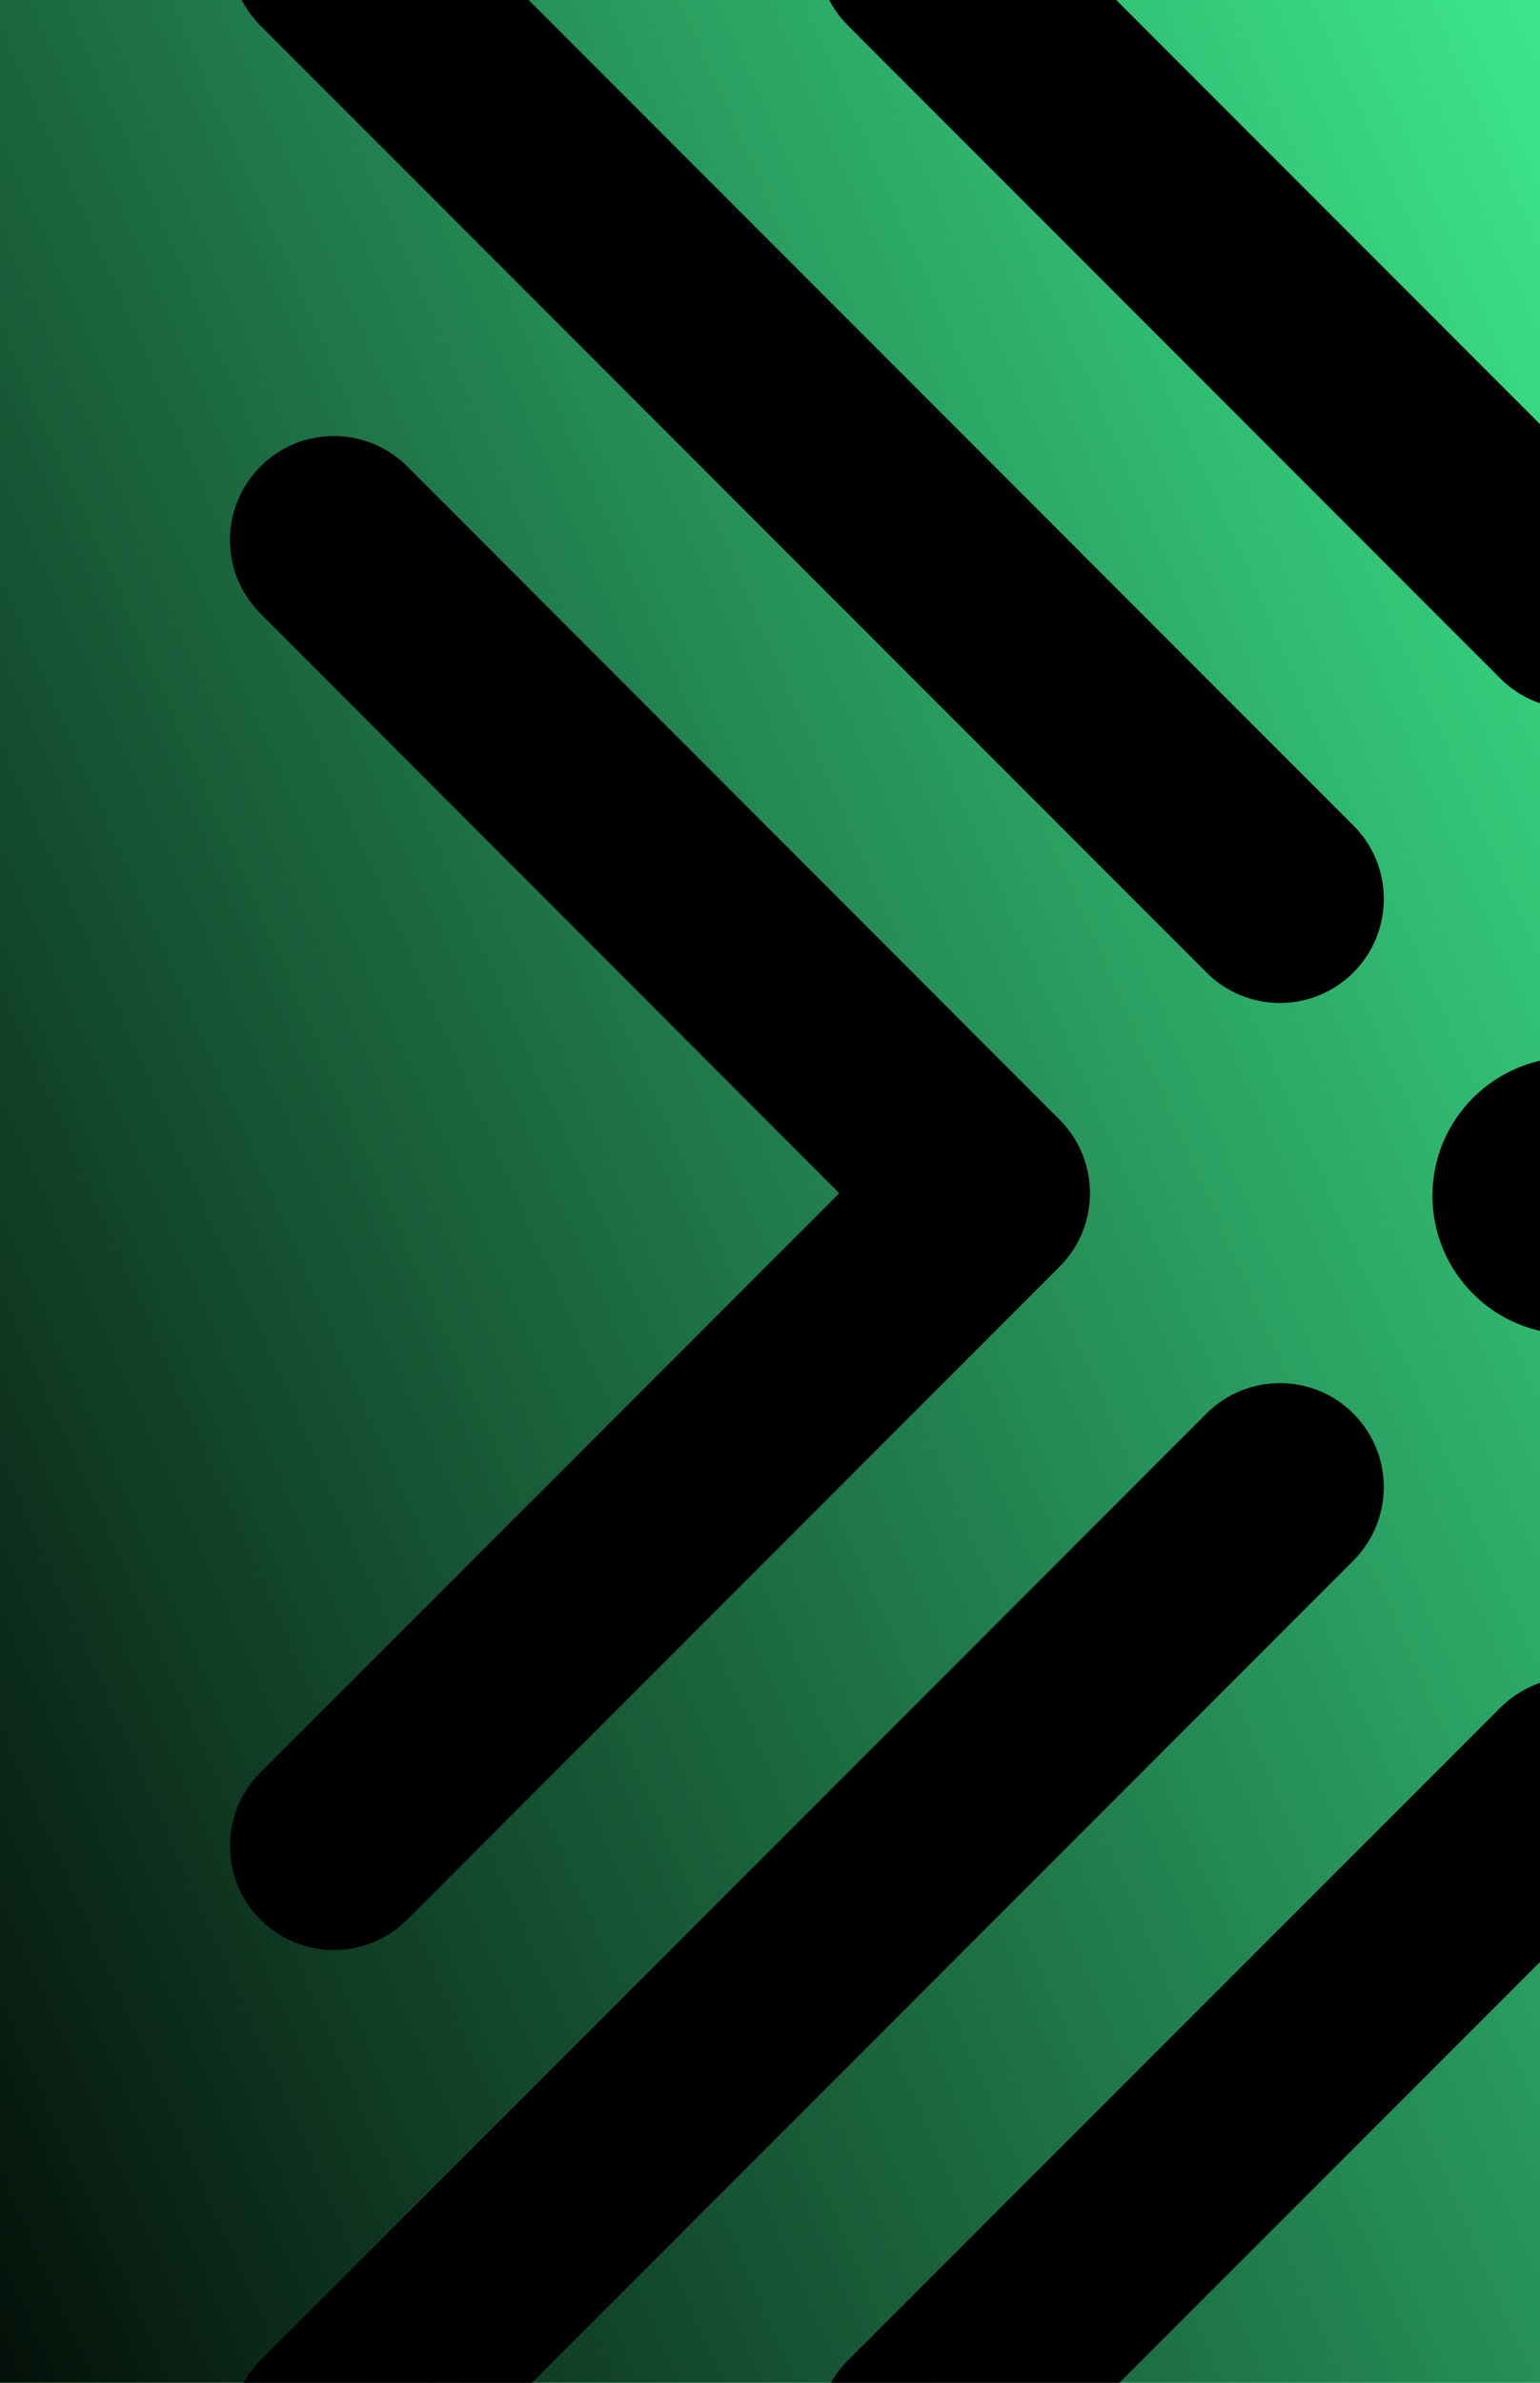 <svg width="375" height="580" viewBox="0 0 375 580" fill="none" xmlns="http://www.w3.org/2000/svg">
<g clip-path="url(#clip0_22306_53846)">
<rect width="375" height="580" fill="#3CE58B"/>
<rect y="-343" width="725" height="1031" fill="url(#paint0_linear_22306_53846)"/>
<path d="M329.551 344.081C319.677 334.202 303.656 334.202 293.782 344.081L63.405 574.577C53.532 584.457 53.532 600.486 63.405 610.365C68.348 615.31 74.822 617.777 81.296 617.777C87.769 617.777 94.243 615.31 99.186 610.365L329.551 379.869C339.425 369.99 339.425 353.96 329.551 344.081Z" fill="black"/>
<path d="M293.782 236.721C298.725 241.666 305.198 244.133 311.672 244.133C318.146 244.133 324.62 241.666 329.562 236.721C339.436 226.842 339.436 210.812 329.562 200.933L99.174 -29.563C89.301 -39.442 73.279 -39.442 63.405 -29.563C53.532 -19.684 53.532 -3.655 63.405 6.224L293.782 236.709V236.721Z" fill="black"/>
<path d="M365.318 165.129C370.26 170.074 376.734 172.541 383.208 172.541C389.682 172.541 396.133 170.086 401.064 165.163L560.432 6.253C570.328 -3.615 570.351 -19.633 560.488 -29.534C550.626 -39.436 534.604 -39.459 524.719 -29.591L383.242 111.487L242.237 -29.591C232.363 -39.47 216.342 -39.47 206.468 -29.591C196.594 -19.712 196.594 -3.682 206.468 6.197L365.318 165.129Z" fill="black"/>
<path d="M63.405 467.24C68.348 472.186 74.822 474.653 81.296 474.653C87.769 474.653 94.243 472.186 99.186 467.24L258.013 308.331C267.887 298.452 267.887 282.433 258.013 272.543L99.186 113.554C89.312 103.664 73.291 103.664 63.417 113.554C53.532 123.434 53.532 139.463 63.417 149.342L204.365 290.443L63.405 431.453C53.532 441.332 53.532 457.361 63.405 467.24Z" fill="black"/>
<path d="M401.135 415.659C391.261 405.78 375.24 405.78 365.366 415.659L206.449 574.569C196.564 584.448 196.564 600.478 206.449 610.357C216.323 620.247 232.344 620.247 242.218 610.357L383.245 469.335L524.193 610.357C529.136 615.302 535.61 617.769 542.084 617.769C548.557 617.769 555.031 615.302 559.974 610.357C569.848 600.478 569.848 584.448 559.974 574.569L401.147 415.659H401.135Z" fill="black"/>
<path d="M382.51 324.789C401.12 324.789 416.207 309.695 416.207 291.074C416.207 272.454 401.12 257.359 382.51 257.359C363.899 257.359 348.812 272.454 348.812 291.074C348.812 309.695 363.899 324.789 382.51 324.789Z" fill="black"/>
</g>
<defs>
<linearGradient id="paint0_linear_22306_53846" x1="468.433" y1="219.642" x2="-96.636" y2="469.119" gradientUnits="userSpaceOnUse">
<stop stop-opacity="0"/>
<stop offset="1"/>
</linearGradient>
<clipPath id="clip0_22306_53846">
<rect width="375" height="580" fill="white"/>
</clipPath>
</defs>
</svg>
